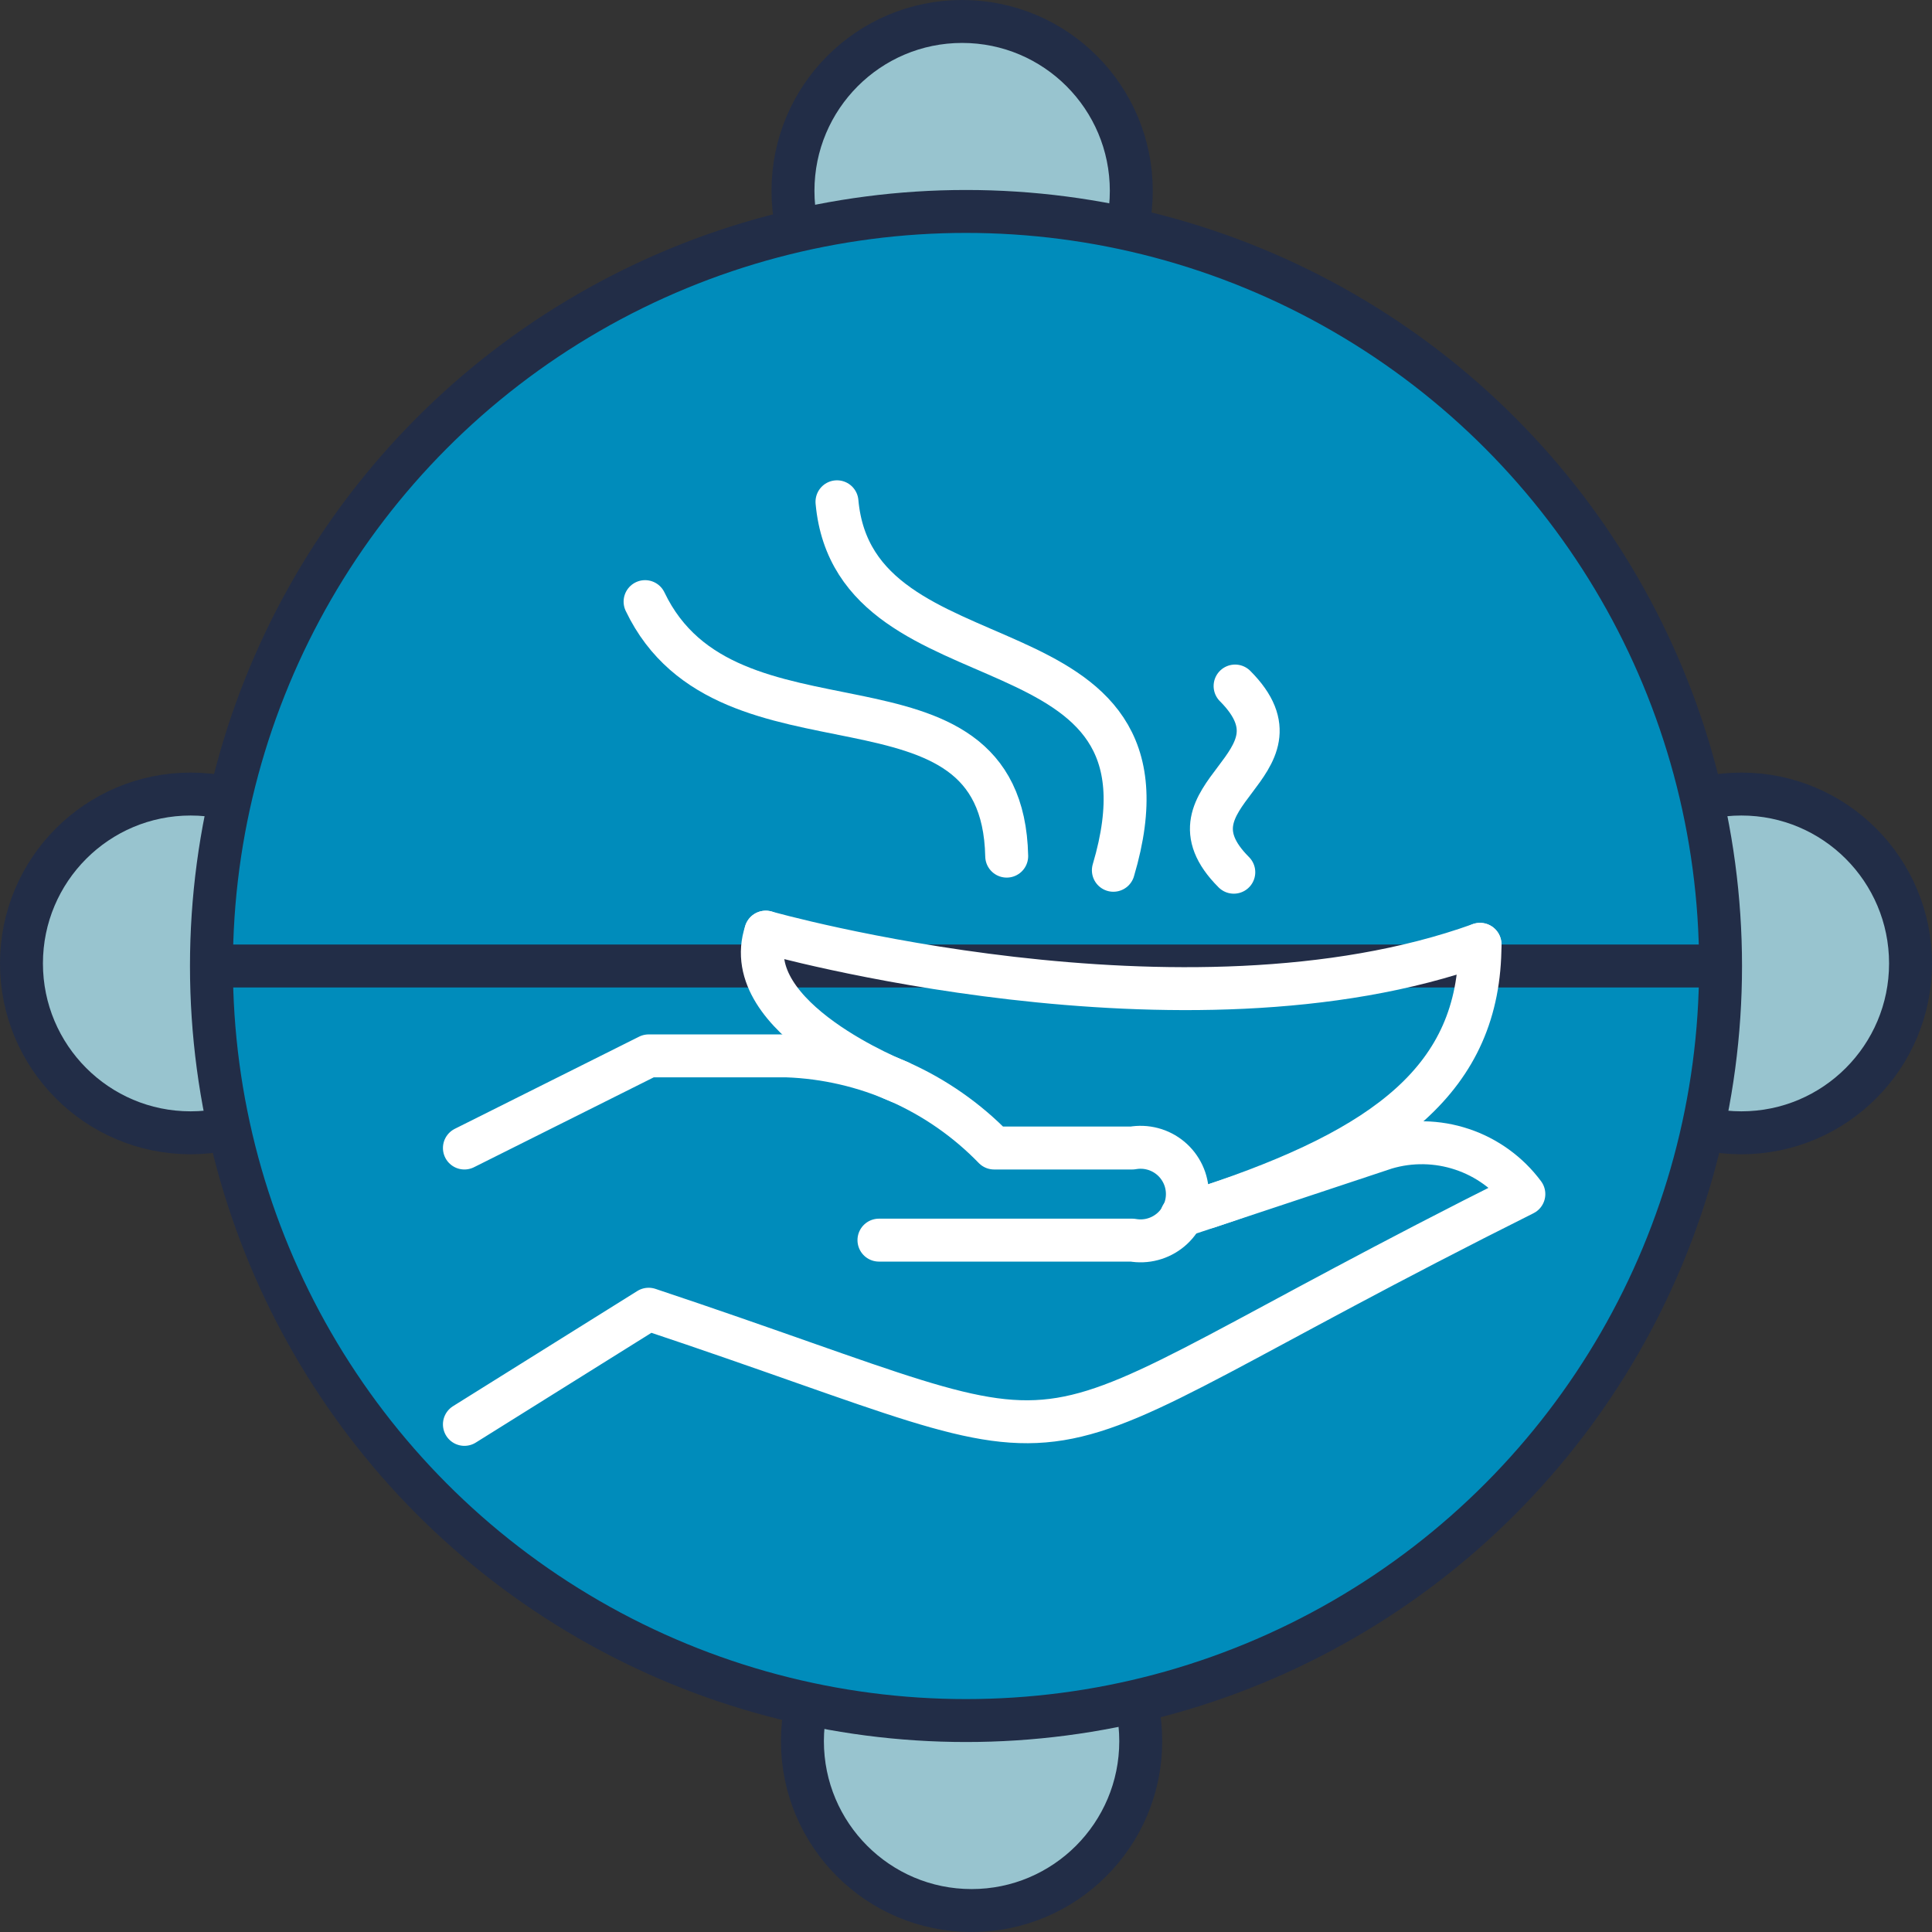 <svg height="90" viewBox="0 0 90 90" width="90" xmlns="http://www.w3.org/2000/svg"><rect x="0" y="0" width="90" height="90" fill="#333333" stroke="none"/><path d="m44.82 16.78c4.35 0 7.88-3.53 7.88-7.89s-3.53-7.89-7.88-7.89-7.88 3.53-7.88 7.89 3.53 7.89 7.88 7.89" fill="#98c4cf"/><ellipse cx="44.82" cy="8.89" fill="none" rx="7.88" ry="7.89" stroke="#222d47" stroke-width="2"/><path d="m8.88 52.77c4.35 0 7.88-3.53 7.88-7.89s-3.53-7.89-7.88-7.89-7.88 3.54-7.88 7.89 3.53 7.89 7.88 7.89" fill="#98c4cf"/><ellipse cx="8.88" cy="44.88" fill="none" rx="7.88" ry="7.89" stroke="#222d47" stroke-width="2"/><path d="m45.26 89c4.35 0 7.88-3.53 7.88-7.89s-3.53-7.89-7.88-7.89-7.88 3.53-7.88 7.89 3.53 7.89 7.88 7.89" fill="#98c4cf"/><ellipse cx="45.26" cy="81.11" fill="none" rx="7.88" ry="7.89" stroke="#222d47" stroke-width="2"/><path d="m81.12 52.77c4.35 0 7.88-3.53 7.88-7.89s-3.53-7.89-7.88-7.89-7.88 3.53-7.88 7.89 3.53 7.89 7.88 7.89" fill="#98c4cf"/><ellipse cx="81.12" cy="44.88" fill="none" rx="7.88" ry="7.89" stroke="#222d47" stroke-width="2"/><path d="m45 80.15c19.41 0 35.15-15.74 35.15-35.15s-15.74-35.15-35.15-35.15-35.15 15.74-35.15 35.15 15.74 35.15 35.15 35.15" fill="#008cbb"/><g fill="none" stroke-width="2"><circle cx="45" cy="45" r="35.15" stroke="#222d47"/><path d="m79.61 45h-69.22" stroke="#222d47"/><path d="m55.043 56.635 9.506-3.157c.582-.172 1.176-.254 1.783-.244.607.011 1.198.112 1.774.304s1.109.466 1.601.822c.491.356.918.777 1.28 1.264-26.241 13.117-17.75 13.04-40.77 5.365l-8.583 5.364" stroke="#fff" stroke-linecap="round" stroke-linejoin="round"/><path d="m40.945 57.77h11.802c.157.028.315.039.475.032.159-.006.316-.03.47-.071.154-.041.302-.098.444-.172.142-.073.273-.161.396-.263.122-.102.232-.216.329-.343s.179-.262.247-.406c.068-.145.119-.295.153-.45.035-.156.052-.313.052-.473s-.017-.317-.052-.473c-.034-.155-.085-.306-.153-.45s-.15-.28-.247-.406-.207-.241-.329-.343c-.123-.102-.254-.19-.396-.263-.142-.074-.289-.131-.444-.171-.154-.041-.311-.065-.47-.071-.159-.007-.317.004-.475.032h-6.437c-.63-.65-1.316-1.234-2.058-1.752-.742-.518-1.527-.961-2.354-1.329-.827-.368-1.681-.653-2.564-.857-.882-.203-1.776-.322-2.68-.354h-6.437l-8.583 4.292" stroke="#fff" stroke-linecap="round" stroke-linejoin="round"/><path d="m38.99 23.375c.824 9.162 16.512 4.909 12.875 17.166" stroke="#fff" stroke-linecap="round" stroke-linejoin="round"/><path d="m30.05 28.026c3.834 8.028 16.643 2.271 16.846 11.856" stroke="#fff" stroke-linecap="round" stroke-linejoin="round"/><path d="m35.672 43.423s19.489 5.524 33.272.567" stroke="#fff" stroke-linecap="round" stroke-linejoin="round"/><path d="m56.267 56.228c8.282-2.749 12.677-5.976 12.677-12.238" stroke="#fff" stroke-linecap="round" stroke-linejoin="round"/><path d="m35.672 43.423c-1.342 4.013 6.226 6.974 6.226 6.974" stroke="#fff" stroke-linecap="round" stroke-linejoin="round"/><path d="m57.535 31.958c3.729 3.738-3.721 5.013-.06 8.673" stroke="#fff" stroke-linecap="round" stroke-linejoin="round"/></g></svg>